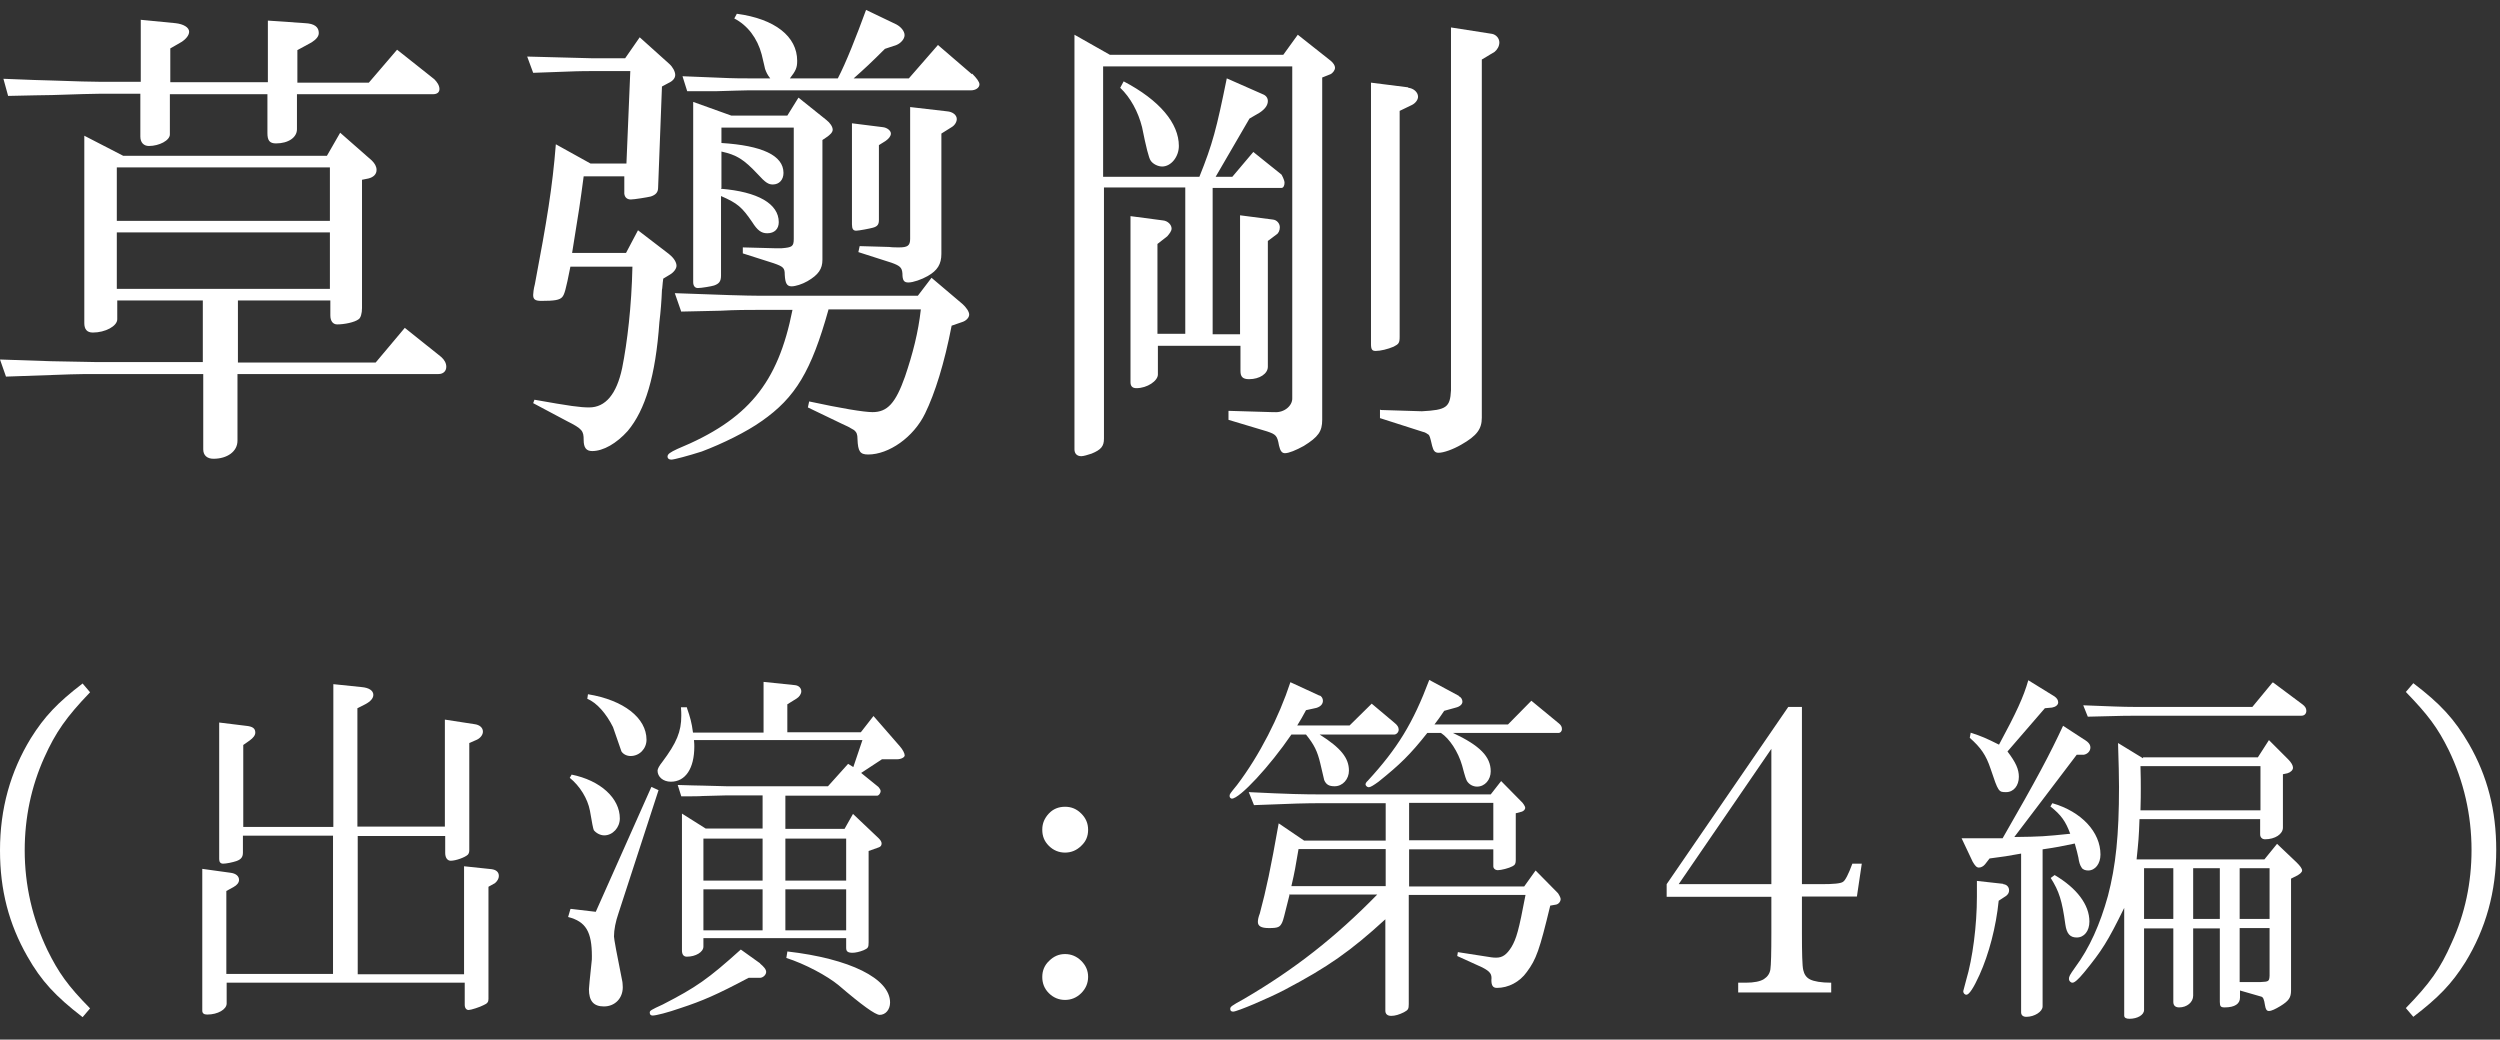 <svg width="101" height="42" viewBox="0 0 101 42" fill="none" xmlns="http://www.w3.org/2000/svg">
<rect x="0" y="0" width="101" height="42" fill="#333333" stroke="none"/>
<path d="M97.498 27.601C98.602 28.441 99.167 29.059 99.745 30.057C100.494 31.358 100.848 32.738 100.848 34.34C100.848 36.022 100.428 37.52 99.6 38.873C99.048 39.753 98.51 40.305 97.498 41.08L97.196 40.726C98.168 39.727 98.589 39.136 99.048 38.085C99.587 36.916 99.85 35.654 99.85 34.34C99.85 32.922 99.534 31.555 98.93 30.307C98.484 29.401 98.089 28.875 97.196 27.955L97.498 27.601Z" fill="white"/>
<path d="M84.202 29.874C84.386 29.992 84.452 30.084 84.452 30.202C84.452 30.346 84.334 30.465 84.189 30.491H83.9L81.378 33.815C82.455 33.802 82.613 33.789 83.637 33.684C83.454 33.184 83.269 32.922 82.836 32.58L82.915 32.449C84.097 32.79 84.859 33.618 84.859 34.525C84.859 34.892 84.649 35.168 84.36 35.168C84.255 35.168 84.137 35.129 84.097 35.05C84.031 34.958 83.992 34.827 83.966 34.643C83.94 34.511 83.887 34.314 83.821 34.078C83.243 34.196 83.151 34.222 82.521 34.314V40.66C82.521 40.87 82.192 41.08 81.864 41.08C81.732 41.08 81.653 41.015 81.653 40.896V34.485C81.076 34.59 80.984 34.603 80.379 34.682L80.195 34.919C80.129 34.997 80.038 35.05 79.946 35.05C79.854 35.05 79.788 34.971 79.696 34.813L79.249 33.867H80.905C82.297 31.45 82.81 30.478 83.348 29.322L84.216 29.887L84.202 29.874ZM80.931 35.72C81.076 35.733 81.167 35.838 81.167 35.97C81.167 36.062 81.128 36.127 81.049 36.193L80.747 36.39C80.642 37.441 80.353 38.545 79.972 39.386C79.735 39.911 79.551 40.187 79.446 40.187C79.368 40.187 79.315 40.121 79.315 40.042C79.315 40.042 79.354 39.894 79.433 39.596C79.696 38.715 79.867 37.389 79.867 36.219V35.589L80.931 35.707V35.72ZM79.643 29.611C80.051 29.742 80.235 29.821 80.76 30.084C81.457 28.796 81.759 28.139 81.943 27.482L83.007 28.139C83.099 28.205 83.151 28.284 83.151 28.376C83.151 28.481 83.046 28.56 82.902 28.586L82.613 28.612L81.102 30.36C81.443 30.806 81.562 31.082 81.562 31.384C81.562 31.739 81.351 32.002 81.049 32.002C80.747 32.002 80.734 32.002 80.419 31.056C80.235 30.504 80.024 30.202 79.578 29.808L79.617 29.598L79.643 29.611ZM83.007 35.352C83.9 35.878 84.412 36.548 84.412 37.231C84.412 37.612 84.202 37.875 83.9 37.875C83.637 37.875 83.493 37.73 83.44 37.349C83.309 36.39 83.191 36.009 82.849 35.47L83.007 35.352ZM86.58 30.596H91.218L91.665 29.9L92.44 30.675C92.571 30.806 92.637 30.925 92.637 31.017C92.637 31.108 92.545 31.201 92.414 31.24L92.23 31.279V33.434C92.23 33.697 91.914 33.907 91.507 33.907C91.389 33.907 91.31 33.828 91.31 33.71V33.092H86.436C86.409 33.854 86.396 33.959 86.318 34.721H91.481L91.993 34.091L92.781 34.84C92.926 34.984 93.005 35.089 93.005 35.168C93.005 35.234 92.926 35.3 92.821 35.365L92.558 35.497V40.016C92.558 40.305 92.466 40.437 92.125 40.647C91.927 40.765 91.77 40.844 91.665 40.844C91.573 40.844 91.533 40.778 91.507 40.62C91.468 40.358 91.428 40.292 91.363 40.266L90.496 40.016V40.305C90.496 40.555 90.285 40.699 89.878 40.699C89.72 40.699 89.681 40.66 89.681 40.476V37.507H88.604V40.226C88.604 40.489 88.354 40.699 88.039 40.699C87.881 40.699 87.802 40.62 87.802 40.476V37.507H86.62V40.804C86.62 41.002 86.357 41.159 86.028 41.159C85.897 41.159 85.818 41.12 85.818 41.028V36.679C85.148 38.045 84.912 38.413 84.202 39.281C83.953 39.583 83.808 39.701 83.729 39.701C83.65 39.701 83.585 39.622 83.585 39.556C83.585 39.451 83.611 39.399 83.835 39.083C84.412 38.308 84.846 37.336 85.161 36.193C85.477 34.984 85.608 33.749 85.608 31.792C85.608 31.437 85.595 30.793 85.569 30.018L86.58 30.636V30.596ZM91.836 27.574L93.018 28.455C93.123 28.534 93.176 28.612 93.176 28.717C93.176 28.836 93.097 28.915 92.979 28.915H86.291C85.937 28.915 85.871 28.915 84.347 28.954L84.163 28.494C85.253 28.534 85.7 28.56 86.278 28.56H90.995L91.809 27.574H91.836ZM91.323 32.738V30.951H86.475C86.488 31.358 86.488 31.647 86.488 31.857C86.488 32.041 86.488 32.357 86.475 32.738H91.323ZM87.802 37.126V35.076H86.62V37.126H87.802ZM89.681 37.126V35.076H88.604V37.126H89.681ZM91.691 37.126V35.076H90.482V37.126H91.691ZM90.482 37.494V39.675H91.323C91.652 39.661 91.678 39.648 91.691 39.425V37.494H90.482Z" fill="white"/>
<path d="M71.563 36.232H67.333V35.72L72.246 28.56H72.798V35.72H73.587C74.073 35.72 74.362 35.694 74.454 35.628C74.546 35.575 74.677 35.326 74.835 34.892H75.216L75.019 36.219H72.798V37.677C72.798 38.505 72.811 39.017 72.851 39.188C72.89 39.359 72.969 39.49 73.127 39.569C73.284 39.648 73.573 39.701 73.981 39.701V40.095H70.223V39.701H70.525C70.867 39.701 71.117 39.648 71.261 39.556C71.406 39.464 71.498 39.333 71.524 39.162C71.55 38.991 71.563 38.492 71.563 37.677V36.219V36.232ZM71.563 35.72V30.254L67.819 35.72H71.563Z" fill="white"/>
<path d="M53.301 28.087C53.393 28.126 53.446 28.218 53.446 28.31C53.446 28.442 53.354 28.547 53.183 28.599L52.763 28.691C52.605 28.993 52.579 29.02 52.408 29.309H54.523L55.417 28.428L56.323 29.19C56.455 29.295 56.507 29.374 56.507 29.479C56.507 29.584 56.415 29.676 56.323 29.676H53.315C54.169 30.215 54.497 30.622 54.497 31.135C54.497 31.476 54.247 31.765 53.919 31.765C53.696 31.765 53.577 31.7 53.498 31.516C53.498 31.516 53.446 31.292 53.341 30.846C53.223 30.346 53.091 30.084 52.763 29.676H52.172C51.304 30.951 50.083 32.265 49.767 32.265C49.728 32.265 49.675 32.225 49.675 32.16C49.675 32.081 49.688 32.068 49.977 31.713C50.884 30.517 51.672 28.967 52.132 27.561L53.328 28.113L53.301 28.087ZM52.093 36.167C51.856 37.113 51.856 37.126 51.804 37.257C51.712 37.454 51.646 37.494 51.265 37.494C50.95 37.494 50.818 37.415 50.818 37.244C50.818 37.152 50.845 37.034 50.897 36.902C51.16 35.917 51.331 35.116 51.659 33.263L52.684 33.959H55.982V32.449H53.393C52.776 32.449 52.264 32.462 50.661 32.527L50.45 32.002C52.053 32.081 52.671 32.094 53.393 32.094H60.225L60.646 31.555L61.513 32.435C61.513 32.435 61.618 32.567 61.618 32.633C61.618 32.711 61.552 32.764 61.486 32.79L61.237 32.856V34.748C61.237 34.879 61.211 34.945 61.105 34.997C60.961 35.076 60.646 35.155 60.514 35.155C60.409 35.155 60.33 35.089 60.33 34.997V34.314H56.928V35.812H61.578L62.038 35.168L62.945 36.088C62.945 36.088 63.05 36.245 63.05 36.324C63.05 36.429 62.958 36.535 62.853 36.548L62.63 36.587C62.196 38.387 62.065 38.755 61.684 39.267C61.395 39.675 60.935 39.911 60.475 39.911C60.317 39.911 60.252 39.819 60.252 39.596C60.278 39.359 60.212 39.254 59.884 39.083L58.872 38.623L58.898 38.466L60.252 38.676C60.33 38.689 60.396 38.689 60.449 38.689C60.698 38.689 60.869 38.571 61.066 38.256C61.263 37.914 61.355 37.612 61.631 36.154H56.914V40.568C56.914 40.765 56.888 40.804 56.717 40.896C56.533 40.988 56.363 41.041 56.205 41.041C56.047 41.041 55.968 40.962 55.968 40.831V37.139C54.563 38.426 53.643 39.07 51.922 39.977C51.252 40.331 49.977 40.87 49.82 40.87C49.741 40.87 49.702 40.831 49.702 40.765C49.702 40.673 49.728 40.647 50.253 40.358C52.303 39.162 53.971 37.848 55.64 36.14H52.08L52.093 36.167ZM55.982 35.799V34.301H52.461C52.329 35.063 52.316 35.181 52.172 35.799H55.982ZM58.938 28.126C59.03 28.166 59.082 28.258 59.082 28.349C59.082 28.455 58.977 28.547 58.819 28.586L58.346 28.717C58.149 29.006 58.123 29.046 57.952 29.269H60.922L61.867 28.31L62.984 29.23C63.063 29.295 63.102 29.361 63.102 29.453C63.102 29.545 63.037 29.611 62.971 29.611H58.701C59.792 30.123 60.225 30.57 60.225 31.161C60.225 31.503 59.989 31.779 59.673 31.779C59.516 31.779 59.358 31.7 59.266 31.555C59.227 31.476 59.2 31.424 59.069 30.925C58.911 30.373 58.557 29.834 58.215 29.611H57.663C56.967 30.491 56.56 30.885 55.693 31.581C55.495 31.726 55.364 31.805 55.298 31.805C55.233 31.805 55.167 31.739 55.167 31.687C55.167 31.66 55.193 31.595 55.259 31.542C56.455 30.241 57.085 29.217 57.742 27.469L58.938 28.113V28.126ZM60.33 33.946V32.435H56.928V33.946H60.33Z" fill="white"/>
<path d="M42.108 33.512C42.108 33.263 42.2 33.053 42.371 32.869C42.541 32.685 42.765 32.593 43.028 32.593C43.29 32.593 43.5 32.685 43.684 32.869C43.868 33.053 43.96 33.263 43.96 33.526C43.96 33.788 43.868 33.999 43.684 34.169C43.5 34.353 43.277 34.445 43.028 34.445C42.778 34.445 42.554 34.353 42.371 34.169C42.187 33.985 42.108 33.775 42.108 33.526V33.512ZM42.108 39.464C42.108 39.214 42.2 38.991 42.384 38.82C42.568 38.636 42.778 38.544 43.028 38.544C43.277 38.544 43.5 38.636 43.684 38.82C43.868 39.004 43.96 39.214 43.96 39.464C43.96 39.714 43.868 39.937 43.684 40.121C43.5 40.305 43.277 40.397 43.028 40.397C42.778 40.397 42.554 40.305 42.371 40.121C42.187 39.937 42.108 39.714 42.108 39.477V39.464Z" fill="white"/>
<path d="M23.058 36.718L24.069 36.837L26.316 31.791L26.605 31.923L24.989 36.889C24.871 37.231 24.805 37.559 24.805 37.835C24.805 37.931 24.919 38.544 25.146 39.674C25.146 39.674 25.16 39.806 25.16 39.885C25.16 40.331 24.844 40.66 24.398 40.66C23.977 40.66 23.793 40.436 23.793 39.963C23.793 39.911 23.828 39.552 23.898 38.886C23.912 38.807 23.912 38.728 23.912 38.636C23.912 37.651 23.675 37.231 22.952 37.047L23.044 36.731L23.058 36.718ZM23.084 31.292C24.266 31.529 25.041 32.251 25.041 33.066C25.041 33.434 24.752 33.749 24.411 33.749C24.253 33.749 24.082 33.657 23.99 33.539C23.964 33.486 23.912 33.224 23.833 32.751C23.741 32.264 23.425 31.752 23.018 31.424L23.097 31.292H23.084ZM23.754 28.047C25.199 28.284 26.119 29.006 26.119 29.886C26.119 30.241 25.843 30.543 25.475 30.543C25.33 30.543 25.186 30.478 25.107 30.359C25.107 30.359 24.993 30.031 24.765 29.374C24.49 28.822 24.108 28.389 23.727 28.231L23.754 28.047ZM30.704 38.925C30.861 39.057 30.953 39.162 30.953 39.267C30.953 39.385 30.822 39.504 30.704 39.504H30.244C28.956 40.187 28.378 40.436 27.498 40.725C26.973 40.909 26.5 41.028 26.368 41.028C26.29 41.028 26.25 40.988 26.25 40.909C26.25 40.831 26.29 40.804 26.776 40.581C28.129 39.885 28.602 39.556 29.929 38.361L30.717 38.925H30.704ZM27.761 28.625C27.879 28.967 27.945 29.19 27.997 29.597H30.848V27.548L32.11 27.679C32.267 27.692 32.372 27.797 32.372 27.929C32.372 28.034 32.294 28.152 32.188 28.218L31.808 28.454V29.584H34.777L35.289 28.927L36.353 30.149C36.471 30.281 36.55 30.438 36.55 30.517C36.55 30.596 36.406 30.675 36.235 30.675H35.631L34.79 31.227L35.486 31.791C35.486 31.791 35.578 31.897 35.578 31.949C35.578 32.054 35.499 32.146 35.434 32.146H31.729V33.486H34.12L34.461 32.882L35.499 33.867C35.578 33.946 35.617 34.012 35.617 34.078C35.617 34.156 35.578 34.209 35.499 34.235L35.092 34.38V38.072C35.092 38.282 35.066 38.308 34.895 38.387C34.737 38.453 34.553 38.492 34.448 38.492C34.251 38.492 34.185 38.439 34.185 38.295V37.901H28.418V38.242C28.418 38.466 28.102 38.65 27.748 38.65C27.616 38.65 27.551 38.558 27.551 38.4V32.869L28.51 33.473H30.809V32.133H29.377L28.378 32.159C28.26 32.172 27.919 32.172 27.524 32.172L27.38 31.713C27.879 31.726 28.168 31.739 28.392 31.739C28.851 31.752 29.351 31.765 29.377 31.765H33.45L34.264 30.859L34.474 30.99L34.842 29.9H28.037C28.05 30.005 28.05 30.123 28.05 30.162C28.05 31.043 27.695 31.581 27.104 31.581C26.789 31.581 26.565 31.384 26.565 31.135C26.565 31.056 26.644 30.924 26.749 30.793C27.34 30.005 27.524 29.558 27.524 28.914C27.524 28.862 27.524 28.704 27.511 28.573H27.748L27.761 28.625ZM30.809 35.575V33.88H28.418V35.575H30.809ZM30.809 37.585V35.93H28.418V37.585H30.809ZM34.185 35.575V33.88H31.729V35.575H34.185ZM34.185 37.585V35.93H31.729V37.585H34.185ZM31.808 38.439C34.33 38.728 35.959 39.53 35.959 40.502C35.959 40.791 35.775 41.001 35.539 41.001C35.364 41.001 34.812 40.603 33.883 39.806C33.423 39.425 32.517 38.939 31.768 38.702L31.808 38.453V38.439Z" fill="white"/>
<path d="M9.118 39.346H13.454V33.762H9.814V34.445C9.814 34.629 9.736 34.721 9.552 34.787C9.394 34.84 9.144 34.892 9.013 34.892C8.908 34.892 8.855 34.826 8.855 34.708V29.19L9.933 29.322C10.209 29.348 10.314 29.427 10.314 29.598C10.314 29.703 10.235 29.808 10.09 29.913L9.828 30.097V33.407H13.467V27.64L14.61 27.758C14.912 27.784 15.083 27.903 15.083 28.073C15.083 28.205 14.978 28.336 14.754 28.454L14.439 28.612V33.394H17.973V29.072L19.169 29.256C19.379 29.282 19.51 29.4 19.51 29.558C19.51 29.689 19.405 29.821 19.261 29.887L18.959 30.018V34.34C18.959 34.419 18.945 34.472 18.906 34.524C18.788 34.642 18.407 34.774 18.21 34.774C18.078 34.774 17.986 34.656 17.986 34.459V33.775H14.452V39.359H18.748V34.997L19.865 35.115C20.049 35.142 20.154 35.234 20.154 35.391C20.154 35.496 20.088 35.602 19.996 35.68L19.734 35.825V40.358C19.734 40.476 19.694 40.541 19.537 40.607C19.392 40.686 19.024 40.804 18.932 40.804C18.84 40.804 18.775 40.725 18.775 40.594V39.701H9.157V40.541C9.157 40.778 8.803 40.988 8.369 40.988C8.238 40.988 8.172 40.936 8.172 40.831V35.102L9.315 35.26C9.525 35.286 9.657 35.391 9.657 35.549C9.657 35.654 9.578 35.759 9.433 35.838L9.144 35.996V39.346H9.118Z" fill="white"/>
<path d="M3.639 27.968C2.68 28.967 2.247 29.584 1.787 30.609C1.261 31.778 0.998 33.04 0.998 34.353C0.998 35.772 1.314 37.126 1.918 38.387C2.365 39.293 2.733 39.819 3.639 40.739L3.337 41.093C2.247 40.252 1.669 39.635 1.104 38.636C0.355 37.323 0 35.956 0 34.353C0 32.672 0.42 31.174 1.248 29.821C1.8 28.941 2.325 28.389 3.337 27.613L3.639 27.968Z" fill="white"/>
<path d="M44.791 2.215H51.844L52.431 1.403L53.763 2.457C53.866 2.544 53.935 2.647 53.935 2.734C53.935 2.838 53.849 2.941 53.763 2.993L53.417 3.131V16.961C53.417 17.428 53.261 17.652 52.673 18.016C52.362 18.188 52.068 18.309 51.913 18.309C51.792 18.309 51.723 18.223 51.671 17.998C51.602 17.601 51.55 17.549 51.187 17.428L49.631 16.961V16.598L51.394 16.65H51.481C51.878 16.684 52.224 16.391 52.207 16.079V2.682H44.566V7.142H48.455C48.991 5.811 49.147 5.206 49.562 3.166L51.014 3.806C51.152 3.858 51.221 3.961 51.221 4.082C51.221 4.255 51.1 4.411 50.893 4.549L50.478 4.791L49.112 7.142H49.786L50.634 6.139L51.775 7.056C51.775 7.056 51.895 7.263 51.895 7.384C51.895 7.505 51.844 7.592 51.775 7.592H48.991V13.504H50.098V8.698L51.429 8.871C51.584 8.888 51.705 9.026 51.705 9.182C51.705 9.303 51.654 9.424 51.567 9.476L51.221 9.735V14.818C51.221 15.094 50.893 15.319 50.461 15.319C50.201 15.319 50.115 15.215 50.115 14.99V13.97H46.779V15.129C46.779 15.388 46.346 15.682 45.914 15.682C45.759 15.682 45.672 15.613 45.672 15.44V8.732L46.986 8.905C47.176 8.923 47.332 9.078 47.332 9.234C47.332 9.338 47.245 9.441 47.159 9.545L46.761 9.856V13.486H47.885V7.574H44.6V17.722C44.6 18.033 44.479 18.171 44.099 18.327C43.944 18.379 43.771 18.43 43.684 18.43C43.511 18.43 43.408 18.327 43.408 18.154V1.403L44.842 2.215H44.791ZM45.396 3.287C46.848 4.048 47.626 4.981 47.626 5.897C47.626 6.33 47.315 6.727 46.951 6.727C46.779 6.727 46.571 6.623 46.485 6.485C46.416 6.393 46.3 5.943 46.139 5.137C45.983 4.514 45.672 3.944 45.257 3.546L45.396 3.287ZM56.892 3.546C57.099 3.564 57.289 3.719 57.289 3.909C57.289 4.03 57.185 4.169 57.047 4.238L56.546 4.48V13.607C56.546 13.849 56.511 13.901 56.304 14.005C56.062 14.109 55.768 14.178 55.578 14.178C55.439 14.178 55.388 14.126 55.388 13.901V3.339L56.892 3.529V3.546ZM55.785 16.564L57.445 16.615C58.43 16.564 58.586 16.46 58.62 15.768V1.109L60.28 1.368C60.453 1.403 60.574 1.558 60.574 1.714C60.574 1.87 60.487 2.008 60.383 2.094L59.865 2.405V16.875C59.865 17.324 59.675 17.601 59.035 17.964C58.707 18.154 58.326 18.292 58.119 18.292C57.98 18.292 57.911 18.223 57.859 18.016C57.773 17.635 57.756 17.618 57.721 17.566C57.669 17.532 57.583 17.462 57.479 17.445L55.751 16.892V16.546L55.785 16.564Z" fill="white"/>
<path d="M27.054 10.289C27.227 10.427 27.331 10.6 27.331 10.738C27.331 10.859 27.21 11.015 27.054 11.101L26.795 11.257C26.76 11.499 26.76 11.671 26.743 11.706C26.726 12.156 26.691 12.588 26.639 13.02C26.484 15.198 26.069 16.564 25.36 17.411C24.911 17.912 24.375 18.223 23.925 18.223C23.683 18.223 23.58 18.085 23.58 17.774C23.58 17.411 23.528 17.324 22.905 17.013L21.54 16.287L21.592 16.149C23.044 16.408 23.441 16.46 23.804 16.46C24.461 16.46 24.911 15.924 25.135 14.87C25.343 13.832 25.516 12.363 25.55 10.773H23.044C22.854 11.741 22.802 11.896 22.715 12C22.611 12.121 22.404 12.156 21.868 12.156C21.609 12.156 21.54 12.086 21.54 11.914C21.54 11.862 21.557 11.671 21.609 11.481C22.093 8.923 22.318 7.574 22.456 5.829L23.856 6.606H25.308L25.464 2.872H23.925C23.441 2.872 23.39 2.872 21.54 2.942L21.298 2.285C21.851 2.302 22.542 2.319 23.925 2.354H25.256L25.844 1.507L27.037 2.579C27.175 2.7 27.279 2.89 27.279 3.028C27.279 3.149 27.193 3.27 27.002 3.356L26.743 3.495L26.588 7.574C26.588 7.765 26.501 7.868 26.294 7.938C26.155 7.972 25.619 8.059 25.481 8.059C25.308 8.059 25.205 7.938 25.222 7.747V7.125H23.58C23.441 8.18 23.39 8.525 23.113 10.219H25.291L25.775 9.303L27.037 10.271L27.054 10.289ZM33.468 12.519C32.776 14.991 32.137 16.062 30.771 17.013C30.166 17.445 29.181 17.929 28.351 18.241C27.815 18.413 27.227 18.569 27.123 18.569C27.02 18.569 26.968 18.517 26.968 18.448C26.968 18.344 27.072 18.275 27.366 18.137C30.218 16.961 31.428 15.492 32.016 12.519H30.685C30.252 12.519 29.716 12.519 29.111 12.553L27.521 12.588L27.262 11.844C29.071 11.914 30.212 11.948 30.685 11.948H37.081L37.634 11.222L38.879 12.277C39.034 12.415 39.155 12.588 39.155 12.709C39.155 12.83 39.034 12.968 38.844 13.02L38.446 13.158C38.153 14.68 37.772 15.889 37.375 16.702C36.908 17.67 35.905 18.362 35.075 18.362C34.747 18.362 34.661 18.241 34.643 17.739C34.643 17.549 34.609 17.463 34.505 17.376C34.47 17.359 34.384 17.307 34.263 17.238L34.004 17.117L32.638 16.46L32.69 16.218C33.969 16.495 34.903 16.65 35.248 16.65C35.853 16.65 36.182 16.287 36.562 15.215C36.873 14.299 37.098 13.435 37.202 12.501H33.468V12.519ZM39.276 2.976C39.449 3.149 39.57 3.305 39.57 3.408C39.57 3.547 39.414 3.65 39.224 3.65H30.201C30.01 3.65 29.578 3.668 28.921 3.685H27.763L27.573 3.08C29.613 3.166 29.647 3.166 30.201 3.166H31.117C30.996 3.011 30.961 2.924 30.909 2.786C30.892 2.734 30.857 2.527 30.771 2.198C30.598 1.541 30.201 1.023 29.665 0.746L29.768 0.556C31.307 0.763 32.206 1.472 32.206 2.458C32.206 2.734 32.154 2.855 31.912 3.166H33.848C34.176 2.544 34.609 1.438 34.989 0.4L36.216 0.988C36.407 1.092 36.545 1.265 36.545 1.42C36.545 1.576 36.389 1.749 36.216 1.818L35.75 1.974C35.197 2.527 34.937 2.769 34.488 3.166H36.718L37.893 1.818L39.259 2.993L39.276 2.976ZM29.129 7.626C30.615 7.747 31.462 8.231 31.462 8.975C31.462 9.251 31.29 9.424 30.996 9.424C30.754 9.424 30.598 9.303 30.391 8.975C29.976 8.37 29.803 8.214 29.129 7.92V11.136C29.129 11.378 29.042 11.464 28.852 11.533C28.748 11.568 28.334 11.637 28.195 11.637C28.074 11.637 28.005 11.55 28.005 11.395V4.117L29.544 4.67H31.808L32.258 3.944L33.381 4.843C33.537 4.964 33.641 5.12 33.641 5.241C33.641 5.344 33.537 5.448 33.381 5.552L33.226 5.656V10.496C33.226 10.859 33.07 11.101 32.621 11.36C32.413 11.481 32.137 11.568 31.981 11.568C31.791 11.568 31.722 11.447 31.704 11.101C31.704 10.825 31.653 10.773 31.255 10.634L30.01 10.237V9.995L31.29 10.029H31.584C31.998 9.995 32.068 9.96 32.068 9.649V5.154H29.146V5.777C30.788 5.88 31.653 6.278 31.653 6.987C31.653 7.263 31.48 7.453 31.221 7.453C31.048 7.453 30.927 7.384 30.615 7.039C30.045 6.434 29.768 6.261 29.146 6.122V7.592L29.129 7.626ZM35.508 8.888C35.508 9.061 35.456 9.148 35.266 9.199C35.145 9.234 34.695 9.32 34.591 9.32C34.47 9.32 34.419 9.251 34.419 9.061V4.981L35.663 5.137C35.836 5.154 35.992 5.275 35.992 5.396C35.992 5.5 35.905 5.604 35.784 5.69L35.508 5.863V8.888ZM38.032 10.254C38.032 10.669 37.876 10.928 37.478 11.153C37.236 11.291 36.891 11.412 36.7 11.412C36.528 11.412 36.458 11.343 36.458 11.049C36.441 10.807 36.355 10.738 36.026 10.617L34.678 10.185L34.73 9.943L35.922 9.977C36.044 9.995 36.234 9.995 36.32 9.995C36.666 9.995 36.77 9.926 36.77 9.649V4.325L38.256 4.497C38.498 4.515 38.654 4.653 38.654 4.809C38.654 4.93 38.567 5.068 38.446 5.137L38.032 5.396V10.219V10.254Z" fill="white"/>
<path d="M8.229 12.138H4.737V12.899C4.737 13.175 4.253 13.435 3.751 13.435C3.509 13.435 3.406 13.296 3.406 13.054V5.483L4.979 6.295H13.207L13.743 5.362L15.022 6.485C15.143 6.606 15.213 6.727 15.213 6.866C15.213 7.038 15.092 7.159 14.884 7.211L14.625 7.263V12.449C14.625 12.657 14.573 12.847 14.486 12.899C14.331 13.02 13.916 13.106 13.622 13.106C13.449 13.106 13.346 12.968 13.346 12.743V12.138H9.612V14.645H15.178L16.354 13.245L17.823 14.42C17.961 14.541 18.03 14.679 18.03 14.818C18.03 14.991 17.909 15.111 17.719 15.111H9.594V17.808C9.594 18.24 9.179 18.534 8.626 18.534C8.367 18.534 8.211 18.396 8.211 18.154V15.111H3.872C3.112 15.111 3.094 15.111 0.242 15.215L0 14.524L2.057 14.593C2.887 14.61 3.665 14.627 3.855 14.627H8.194V12.121L8.229 12.138ZM5.67 0.798L7.088 0.936C7.416 0.971 7.641 1.109 7.641 1.282C7.641 1.42 7.52 1.576 7.33 1.697L6.88 1.956V3.322H10.822V0.832L12.326 0.936C12.706 0.953 12.879 1.092 12.879 1.334C12.879 1.472 12.775 1.593 12.585 1.714L12.014 2.025V3.339H14.901L16.042 2.008L17.546 3.201C17.667 3.322 17.754 3.46 17.754 3.598C17.754 3.737 17.65 3.806 17.494 3.806H11.997V5.223C11.997 5.552 11.651 5.794 11.15 5.794C10.891 5.794 10.804 5.673 10.804 5.379V3.806H6.863V5.431C6.863 5.673 6.431 5.898 6.016 5.898C5.808 5.898 5.67 5.759 5.67 5.517V3.788H3.993C3.786 3.788 3.112 3.806 2.109 3.84C1.867 3.84 1.124 3.858 0.328 3.875L0.138 3.183C1.037 3.218 1.867 3.253 2.126 3.253C3.06 3.287 3.717 3.304 4.011 3.304H5.687V0.798H5.67ZM13.328 8.923V6.762H4.719V8.923H13.311H13.328ZM13.328 11.671V9.389H4.719V11.671H13.311H13.328Z" fill="white"/>
</svg>
